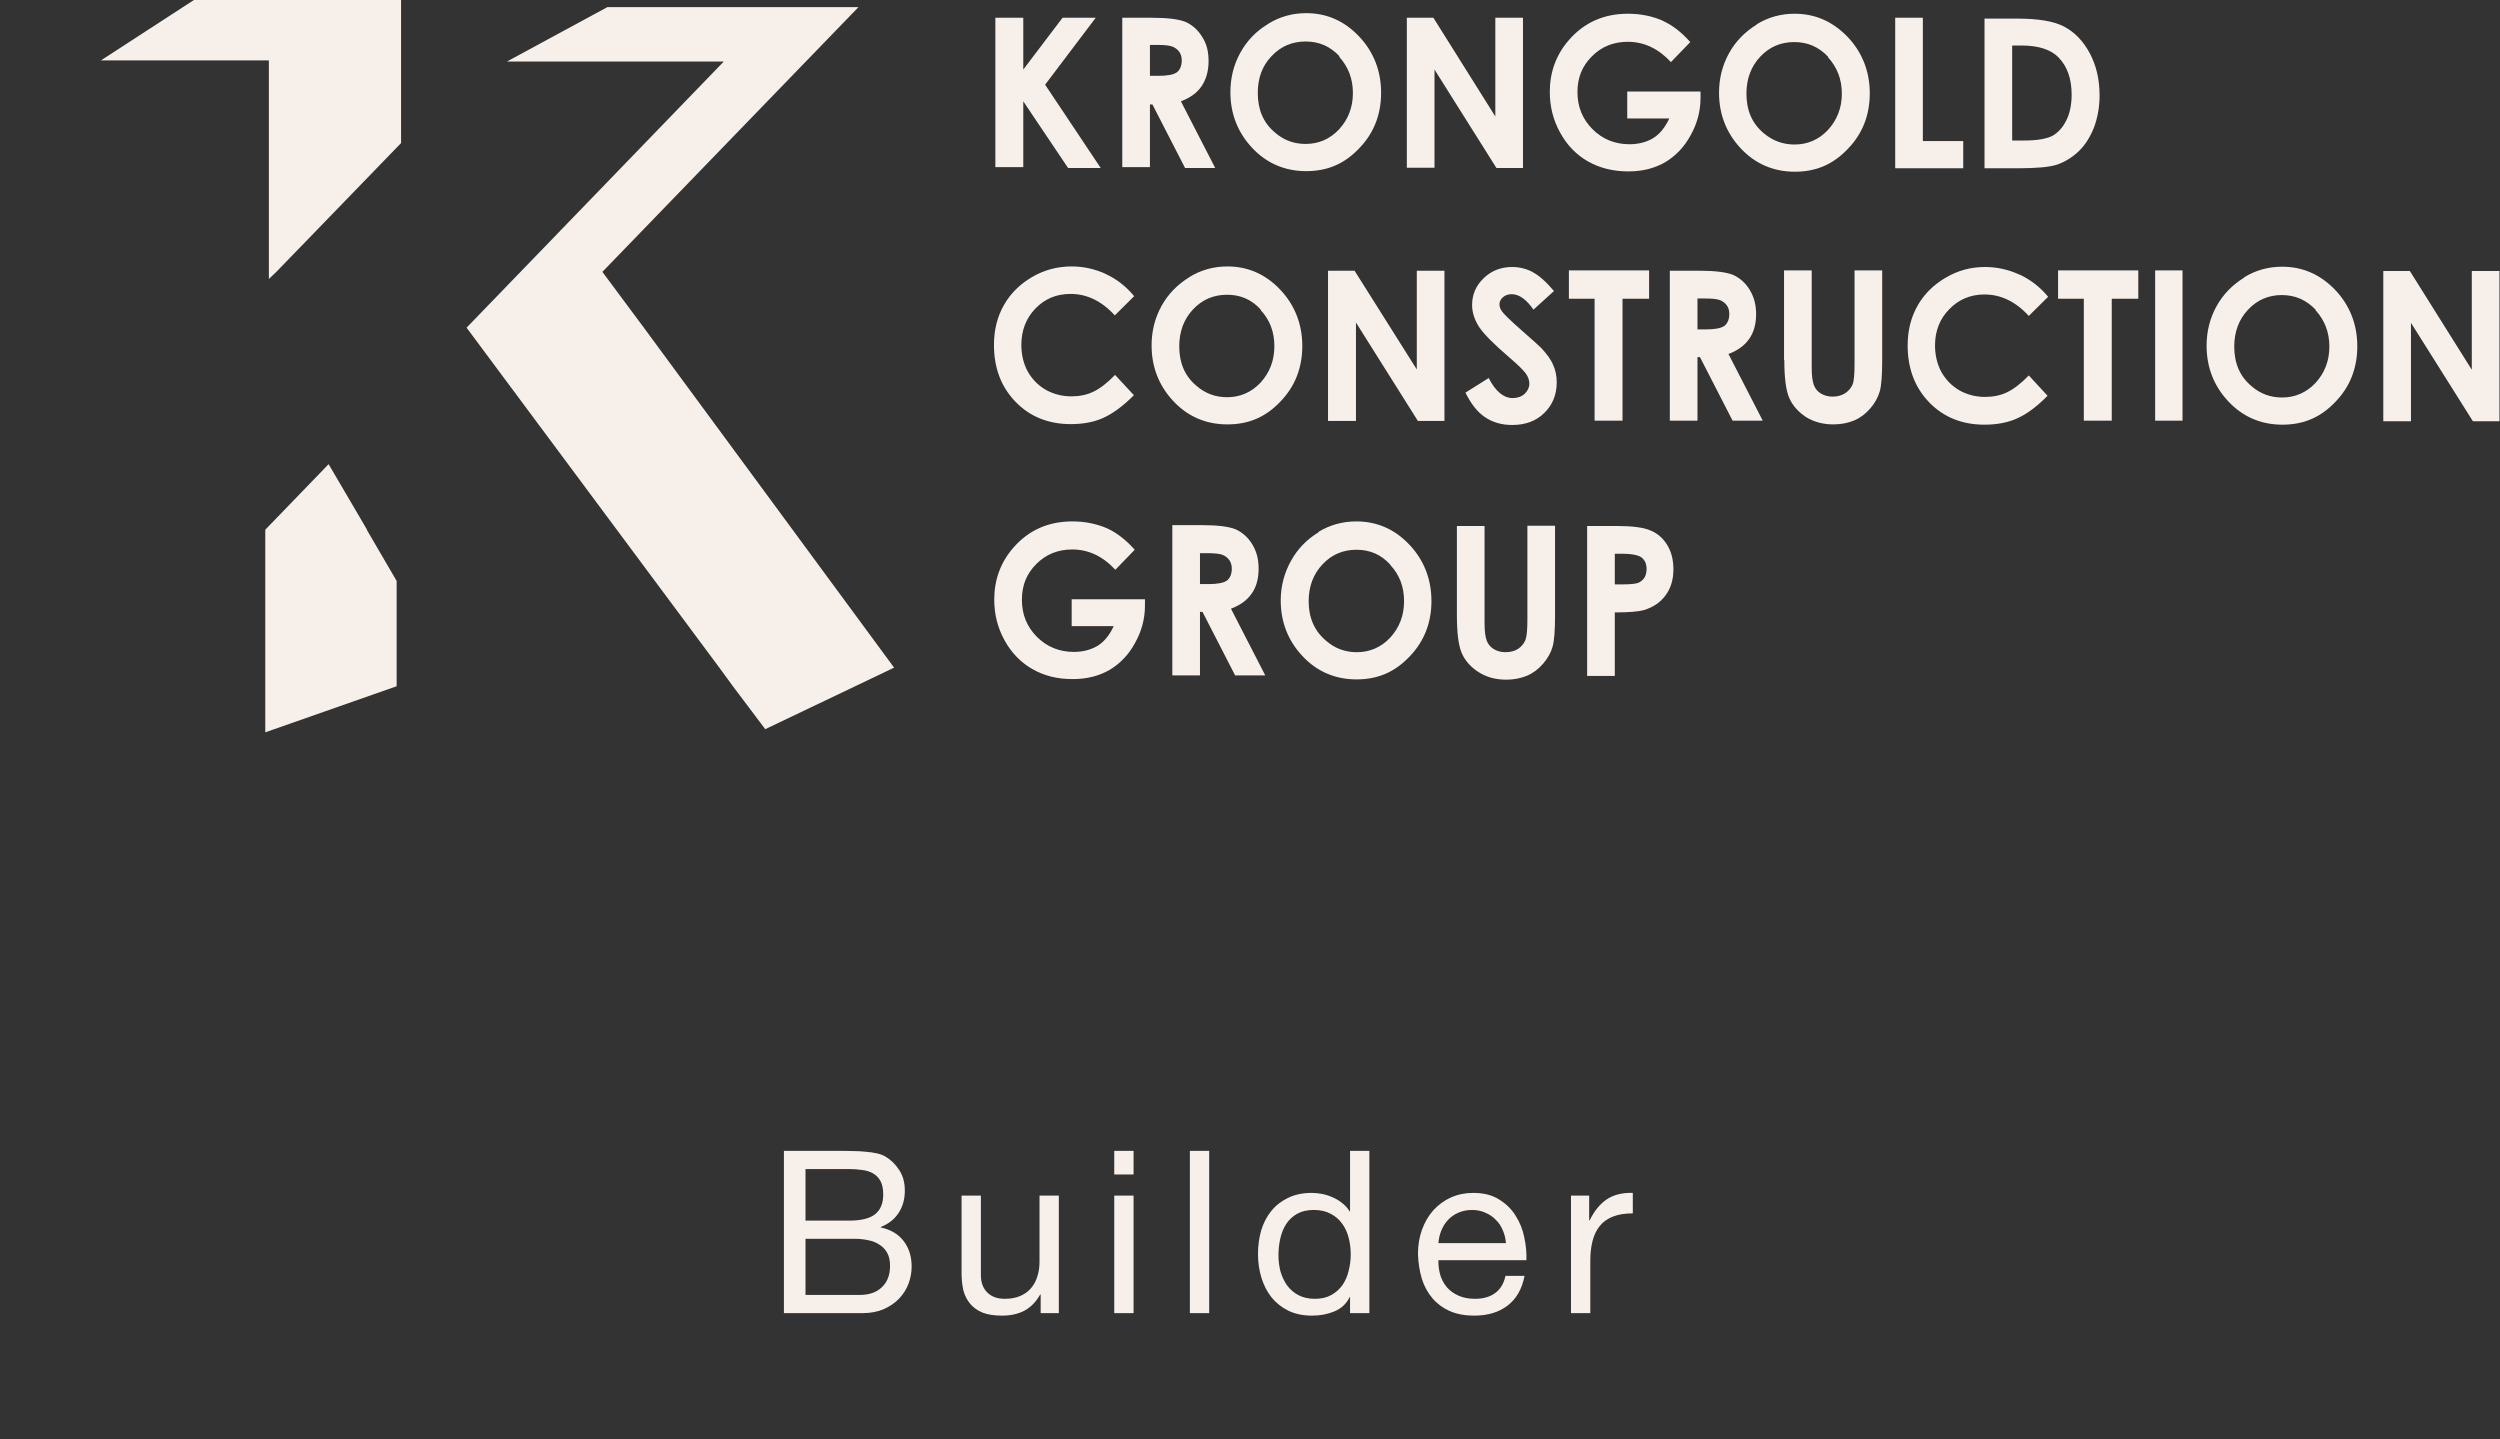 <svg width="99" height="57" viewBox="0 0 99 57" fill="none" xmlns="http://www.w3.org/2000/svg">
<rect x="0" y="0" width="99" height="57" fill="#333333" stroke="none"/>
<path d="M31.898 48.337V46.294H33.608C33.794 46.294 33.968 46.306 34.13 46.33C34.298 46.348 34.445 46.393 34.571 46.465C34.697 46.537 34.796 46.639 34.868 46.771C34.94 46.903 34.976 47.083 34.976 47.311C34.976 47.653 34.868 47.911 34.652 48.085C34.442 48.253 34.094 48.337 33.608 48.337H31.898ZM31.043 45.574V52H34.148C34.466 52 34.745 51.949 34.985 51.847C35.231 51.739 35.435 51.601 35.597 51.433C35.765 51.259 35.891 51.061 35.975 50.839C36.059 50.617 36.101 50.389 36.101 50.155C36.101 49.759 35.996 49.423 35.786 49.147C35.576 48.871 35.273 48.691 34.877 48.607V48.589C35.183 48.469 35.417 48.286 35.579 48.04C35.747 47.788 35.831 47.491 35.831 47.149C35.831 46.825 35.756 46.552 35.606 46.33C35.462 46.108 35.285 45.934 35.075 45.808C34.979 45.748 34.862 45.703 34.724 45.673C34.592 45.643 34.448 45.622 34.292 45.61C34.136 45.592 33.977 45.583 33.815 45.583C33.659 45.577 33.512 45.574 33.374 45.574H31.043ZM31.898 51.28V49.057H33.851C34.031 49.057 34.205 49.075 34.373 49.111C34.541 49.141 34.688 49.198 34.814 49.282C34.946 49.36 35.051 49.468 35.129 49.606C35.207 49.744 35.246 49.918 35.246 50.128C35.246 50.488 35.138 50.77 34.922 50.974C34.712 51.178 34.418 51.28 34.04 51.28H31.898ZM41.93 52V47.347H41.165V49.975C41.165 50.185 41.135 50.38 41.075 50.56C41.021 50.734 40.937 50.887 40.823 51.019C40.709 51.151 40.565 51.253 40.391 51.325C40.223 51.397 40.022 51.433 39.788 51.433C39.494 51.433 39.263 51.349 39.095 51.181C38.927 51.013 38.843 50.785 38.843 50.497V47.347H38.078V50.407C38.078 50.659 38.102 50.89 38.15 51.1C38.204 51.304 38.294 51.481 38.42 51.631C38.546 51.781 38.711 51.898 38.915 51.982C39.119 52.06 39.374 52.099 39.68 52.099C40.022 52.099 40.319 52.033 40.571 51.901C40.823 51.763 41.03 51.55 41.192 51.262H41.21V52H41.93ZM44.889 46.51V45.574H44.124V46.51H44.889ZM44.124 47.347V52H44.889V47.347H44.124ZM47.119 45.574V52H47.884V45.574H47.119ZM50.627 49.714C50.627 49.486 50.651 49.264 50.699 49.048C50.747 48.832 50.825 48.64 50.933 48.472C51.041 48.304 51.185 48.169 51.365 48.067C51.545 47.965 51.764 47.914 52.022 47.914C52.286 47.914 52.511 47.965 52.697 48.067C52.883 48.163 53.033 48.292 53.147 48.454C53.267 48.616 53.354 48.805 53.408 49.021C53.462 49.231 53.489 49.45 53.489 49.678C53.489 49.894 53.462 50.107 53.408 50.317C53.36 50.527 53.279 50.716 53.165 50.884C53.051 51.046 52.904 51.178 52.724 51.28C52.544 51.382 52.325 51.433 52.067 51.433C51.821 51.433 51.605 51.385 51.419 51.289C51.239 51.193 51.089 51.064 50.969 50.902C50.855 50.74 50.768 50.557 50.708 50.353C50.654 50.143 50.627 49.93 50.627 49.714ZM54.227 52V45.574H53.462V47.968H53.444C53.36 47.83 53.255 47.716 53.129 47.626C53.009 47.53 52.88 47.455 52.742 47.401C52.604 47.341 52.466 47.299 52.328 47.275C52.19 47.251 52.061 47.239 51.941 47.239C51.587 47.239 51.275 47.305 51.005 47.437C50.741 47.563 50.519 47.737 50.339 47.959C50.165 48.175 50.033 48.43 49.943 48.724C49.859 49.018 49.817 49.33 49.817 49.66C49.817 49.99 49.862 50.302 49.952 50.596C50.042 50.89 50.174 51.148 50.348 51.37C50.528 51.592 50.75 51.769 51.014 51.901C51.284 52.033 51.599 52.099 51.959 52.099C52.283 52.099 52.58 52.042 52.85 51.928C53.12 51.814 53.318 51.628 53.444 51.37H53.462V52H54.227ZM59.635 49.228H56.962C56.974 49.048 57.013 48.88 57.079 48.724C57.145 48.562 57.235 48.421 57.349 48.301C57.463 48.181 57.598 48.088 57.754 48.022C57.916 47.95 58.096 47.914 58.294 47.914C58.486 47.914 58.66 47.95 58.816 48.022C58.978 48.088 59.116 48.181 59.23 48.301C59.35 48.415 59.443 48.553 59.509 48.715C59.581 48.877 59.623 49.048 59.635 49.228ZM60.373 50.524H59.617C59.551 50.83 59.413 51.058 59.203 51.208C58.999 51.358 58.735 51.433 58.411 51.433C58.159 51.433 57.94 51.391 57.754 51.307C57.568 51.223 57.415 51.112 57.295 50.974C57.175 50.83 57.088 50.668 57.034 50.488C56.98 50.302 56.956 50.107 56.962 49.903H60.445C60.457 49.621 60.43 49.324 60.364 49.012C60.304 48.7 60.19 48.412 60.022 48.148C59.86 47.884 59.641 47.668 59.365 47.5C59.095 47.326 58.753 47.239 58.339 47.239C58.021 47.239 57.727 47.299 57.457 47.419C57.193 47.539 56.962 47.707 56.764 47.923C56.572 48.139 56.422 48.394 56.314 48.688C56.206 48.982 56.152 49.306 56.152 49.66C56.164 50.014 56.215 50.341 56.305 50.641C56.401 50.941 56.542 51.199 56.728 51.415C56.914 51.631 57.142 51.799 57.412 51.919C57.688 52.039 58.012 52.099 58.384 52.099C58.912 52.099 59.35 51.967 59.698 51.703C60.046 51.439 60.271 51.046 60.373 50.524ZM62.211 47.347V52H62.976V49.93C62.976 49.63 63.006 49.366 63.066 49.138C63.126 48.904 63.222 48.706 63.354 48.544C63.486 48.382 63.66 48.259 63.876 48.175C64.092 48.091 64.353 48.049 64.659 48.049V47.239C64.245 47.227 63.903 47.311 63.633 47.491C63.363 47.671 63.135 47.95 62.949 48.328H62.931V47.347H62.211Z" fill="#F7F0EA"/>
<path d="M63.946 21.928H64.252C64.592 21.928 64.822 21.974 64.953 22.042C65.129 22.144 65.205 22.314 65.205 22.54C65.205 22.676 65.172 22.79 65.118 22.88C65.052 22.971 64.975 23.039 64.866 23.084C64.756 23.118 64.57 23.141 64.296 23.141H63.946V21.917V21.928ZM62.851 26.767H63.946V24.252C64.504 24.252 64.888 24.218 65.096 24.161C65.457 24.048 65.742 23.866 65.95 23.583C66.158 23.311 66.267 22.96 66.267 22.552C66.267 22.178 66.191 21.86 66.026 21.588C65.862 21.317 65.643 21.124 65.37 21.011C65.096 20.886 64.636 20.829 64.011 20.829H62.851V26.779V26.767ZM57.693 24.365C57.693 25.068 57.758 25.578 57.89 25.872C58.021 26.167 58.24 26.416 58.558 26.62C58.865 26.813 59.226 26.915 59.642 26.915C59.96 26.915 60.233 26.858 60.474 26.756C60.715 26.654 60.923 26.495 61.109 26.28C61.296 26.065 61.416 25.838 61.482 25.612C61.548 25.385 61.58 24.966 61.58 24.365V20.818H60.485V24.524C60.485 24.92 60.463 25.192 60.409 25.34C60.354 25.476 60.255 25.6 60.124 25.691C59.982 25.782 59.817 25.827 59.62 25.827C59.434 25.827 59.281 25.782 59.149 25.702C59.018 25.623 58.93 25.51 58.876 25.374C58.821 25.238 58.788 25 58.788 24.671V20.829H57.693V24.376V24.365ZM55.054 22.37C55.426 22.767 55.601 23.243 55.601 23.81C55.601 24.376 55.415 24.852 55.054 25.249C54.692 25.634 54.243 25.827 53.728 25.827C53.269 25.827 52.863 25.68 52.513 25.374C52.053 24.988 51.823 24.467 51.823 23.81C51.823 23.22 52.009 22.733 52.371 22.348C52.732 21.962 53.181 21.77 53.718 21.77C54.254 21.77 54.692 21.962 55.054 22.359M52.217 21.078C51.746 21.362 51.385 21.736 51.122 22.212C50.859 22.688 50.717 23.209 50.717 23.776C50.717 24.626 51.002 25.362 51.571 25.974C52.141 26.586 52.863 26.904 53.718 26.904C54.572 26.904 55.24 26.609 55.82 25.997C56.401 25.396 56.685 24.66 56.685 23.798C56.685 22.937 56.39 22.178 55.809 21.566C55.229 20.954 54.528 20.648 53.707 20.648C53.17 20.648 52.666 20.784 52.206 21.067M47.519 21.906H47.815C48.111 21.906 48.308 21.928 48.417 21.974C48.527 22.019 48.614 22.087 48.68 22.178C48.746 22.268 48.779 22.382 48.779 22.518C48.779 22.733 48.713 22.892 48.582 22.994C48.45 23.084 48.209 23.13 47.859 23.13H47.519V21.906ZM46.424 26.745H47.519V24.229H47.618L48.91 26.745H50.104L48.746 24.104C49.107 23.968 49.381 23.776 49.567 23.504C49.753 23.243 49.841 22.914 49.841 22.518C49.841 22.121 49.753 21.826 49.589 21.555C49.425 21.282 49.206 21.09 48.943 20.965C48.669 20.852 48.22 20.795 47.585 20.795H46.424V26.745ZM43.862 20.931C43.424 20.739 42.964 20.648 42.46 20.648C41.507 20.648 40.73 20.999 40.127 21.691C39.624 22.268 39.372 22.96 39.372 23.742C39.372 24.32 39.503 24.852 39.777 25.351C40.051 25.85 40.423 26.235 40.883 26.495C41.354 26.767 41.88 26.892 42.482 26.892C43.04 26.892 43.522 26.767 43.938 26.529C44.355 26.28 44.694 25.929 44.946 25.464C45.209 25 45.34 24.501 45.34 23.98V23.73H42.438V24.796H44.103C43.938 25.147 43.73 25.408 43.478 25.566C43.216 25.725 42.898 25.816 42.526 25.816C41.945 25.816 41.452 25.612 41.058 25.215C40.664 24.818 40.467 24.331 40.467 23.753C40.467 23.175 40.653 22.722 41.036 22.337C41.42 21.951 41.891 21.759 42.46 21.759C43.106 21.759 43.675 22.03 44.168 22.563L44.935 21.77C44.584 21.373 44.223 21.101 43.862 20.931ZM94.379 16.681H95.474V12.783L97.927 16.681H98.978V10.732H97.883V14.642L95.43 10.732H94.379V16.681ZM91.696 12.284C92.057 12.681 92.243 13.157 92.243 13.724C92.243 14.29 92.057 14.766 91.696 15.163C91.334 15.548 90.885 15.741 90.371 15.741C89.911 15.741 89.505 15.594 89.155 15.288C88.695 14.902 88.476 14.381 88.476 13.724C88.476 13.134 88.662 12.647 89.024 12.262C89.385 11.877 89.834 11.684 90.36 11.684C90.885 11.684 91.334 11.877 91.707 12.273M88.87 10.993C88.41 11.276 88.038 11.65 87.775 12.126C87.512 12.602 87.381 13.123 87.381 13.69C87.381 14.54 87.666 15.276 88.235 15.888C88.805 16.5 89.527 16.817 90.382 16.817C91.236 16.817 91.904 16.523 92.484 15.911C93.065 15.31 93.349 14.574 93.349 13.712C93.349 12.851 93.054 12.092 92.473 11.48C91.882 10.868 91.192 10.562 90.371 10.562C89.834 10.562 89.33 10.698 88.87 10.981M85.344 16.659H86.428V10.709H85.344V16.659ZM81.5 11.831H82.519V16.659H83.625V11.831H84.676V10.709H81.5V11.831ZM79.978 10.879C79.54 10.675 79.08 10.573 78.609 10.573C78.051 10.573 77.536 10.709 77.054 10.993C76.572 11.276 76.2 11.639 75.937 12.103C75.674 12.568 75.543 13.089 75.543 13.678C75.543 14.596 75.828 15.344 76.397 15.934C76.967 16.523 77.7 16.817 78.587 16.817C79.069 16.817 79.507 16.738 79.879 16.568C80.263 16.398 80.657 16.104 81.084 15.673L80.34 14.868C80.022 15.197 79.737 15.412 79.474 15.537C79.212 15.662 78.916 15.718 78.609 15.718C78.237 15.718 77.897 15.628 77.591 15.458C77.284 15.276 77.054 15.038 76.879 14.732C76.715 14.426 76.627 14.075 76.627 13.678C76.627 13.112 76.813 12.624 77.197 12.239C77.569 11.854 78.04 11.661 78.587 11.661C79.233 11.661 79.825 11.944 80.34 12.511L81.106 11.752C80.788 11.367 80.405 11.072 79.967 10.868M70.659 14.256C70.659 14.959 70.725 15.469 70.856 15.764C70.987 16.058 71.206 16.308 71.513 16.512C71.82 16.704 72.181 16.806 72.597 16.806C72.915 16.806 73.189 16.75 73.429 16.648C73.67 16.546 73.878 16.387 74.065 16.172C74.251 15.956 74.371 15.73 74.437 15.503C74.503 15.276 74.535 14.857 74.535 14.256V10.709H73.44V14.415C73.44 14.812 73.418 15.084 73.364 15.22C73.309 15.356 73.21 15.48 73.068 15.571C72.926 15.662 72.761 15.707 72.575 15.707C72.389 15.707 72.236 15.662 72.104 15.582C71.973 15.503 71.885 15.39 71.831 15.254C71.776 15.118 71.743 14.88 71.743 14.551V10.709H70.648V14.256H70.659ZM67.22 11.82H67.516C67.811 11.82 68.009 11.842 68.118 11.888C68.228 11.933 68.315 12.001 68.381 12.092C68.447 12.182 68.48 12.296 68.48 12.432C68.48 12.647 68.414 12.806 68.282 12.908C68.151 12.998 67.91 13.044 67.56 13.044H67.22V11.82ZM66.125 16.659H67.22V14.143H67.319L68.611 16.659H69.805L68.447 14.018C68.808 13.882 69.082 13.69 69.268 13.418C69.454 13.157 69.542 12.828 69.542 12.443C69.542 12.058 69.454 11.752 69.29 11.48C69.126 11.208 68.907 11.015 68.644 10.891C68.37 10.777 67.921 10.721 67.286 10.721H66.125V16.67V16.659ZM62.128 11.831H63.146V16.659H64.252V11.831H65.304V10.709H62.128V11.831ZM60.704 10.777C60.441 10.641 60.168 10.573 59.883 10.573C59.434 10.573 59.062 10.721 58.755 11.015C58.448 11.31 58.295 11.661 58.295 12.081C58.295 12.364 58.383 12.647 58.569 12.942C58.755 13.225 59.16 13.633 59.784 14.166C60.113 14.449 60.321 14.653 60.42 14.789C60.518 14.925 60.562 15.061 60.562 15.197C60.562 15.344 60.496 15.48 60.376 15.594C60.255 15.707 60.091 15.764 59.905 15.764C59.544 15.764 59.226 15.503 58.952 14.97L58.032 15.548C58.251 15.99 58.503 16.319 58.81 16.523C59.116 16.727 59.467 16.829 59.883 16.829C60.409 16.829 60.836 16.67 61.153 16.353C61.482 16.036 61.646 15.628 61.646 15.14C61.646 14.891 61.602 14.664 61.504 14.449C61.416 14.234 61.252 14.018 61.033 13.78C60.945 13.69 60.693 13.463 60.277 13.1C59.828 12.704 59.565 12.454 59.478 12.33C59.412 12.239 59.379 12.149 59.379 12.046C59.379 11.944 59.423 11.854 59.511 11.774C59.598 11.695 59.719 11.65 59.861 11.65C60.157 11.65 60.441 11.854 60.726 12.262L61.537 11.525C61.23 11.163 60.956 10.913 60.693 10.777M52.601 16.67H53.696V12.772L56.149 16.67H57.2V10.721H56.105V14.63L53.641 10.721H52.59V16.67H52.601ZM49.918 12.273C50.29 12.67 50.465 13.146 50.465 13.712C50.465 14.279 50.279 14.755 49.918 15.152C49.556 15.537 49.107 15.73 48.593 15.73C48.133 15.73 47.727 15.582 47.377 15.276C46.917 14.891 46.698 14.37 46.698 13.712C46.698 13.123 46.884 12.636 47.245 12.251C47.607 11.865 48.056 11.672 48.593 11.672C49.129 11.672 49.567 11.865 49.928 12.262M47.092 10.981C46.632 11.265 46.26 11.639 45.997 12.114C45.734 12.591 45.603 13.112 45.603 13.678C45.603 14.528 45.888 15.265 46.457 15.877C47.026 16.489 47.749 16.806 48.603 16.806C49.458 16.806 50.126 16.512 50.706 15.9C51.286 15.299 51.571 14.562 51.571 13.701C51.571 12.84 51.276 12.081 50.695 11.469C50.115 10.857 49.414 10.551 48.603 10.551C48.067 10.551 47.563 10.687 47.103 10.97M43.807 10.857C43.369 10.653 42.909 10.551 42.438 10.551C41.88 10.551 41.354 10.687 40.872 10.97C40.39 11.253 40.018 11.616 39.755 12.081C39.492 12.545 39.361 13.066 39.361 13.656C39.361 14.574 39.645 15.322 40.215 15.911C40.784 16.5 41.518 16.795 42.405 16.795C42.887 16.795 43.325 16.715 43.697 16.546C44.07 16.375 44.475 16.081 44.902 15.65L44.157 14.846C43.84 15.174 43.555 15.39 43.292 15.514C43.029 15.639 42.745 15.696 42.427 15.696C42.055 15.696 41.715 15.605 41.409 15.435C41.102 15.254 40.872 15.016 40.697 14.71C40.533 14.404 40.445 14.052 40.445 13.656C40.445 13.089 40.631 12.602 41.004 12.216C41.376 11.831 41.836 11.639 42.394 11.639C43.04 11.639 43.632 11.922 44.146 12.489L44.913 11.729C44.595 11.344 44.223 11.049 43.774 10.845M80.044 1.802C80.723 1.802 81.216 1.961 81.522 2.278C81.862 2.629 82.037 3.116 82.037 3.751C82.037 4.159 81.96 4.51 81.818 4.782C81.675 5.066 81.489 5.258 81.27 5.383C81.04 5.496 80.679 5.564 80.186 5.564H79.682V1.802H80.055H80.044ZM78.587 6.664H79.901C80.646 6.664 81.172 6.618 81.467 6.516C81.763 6.414 82.048 6.244 82.311 5.995C82.573 5.746 82.771 5.428 82.924 5.043C83.066 4.658 83.143 4.238 83.143 3.785C83.143 3.139 83.011 2.584 82.749 2.097C82.486 1.609 82.146 1.269 81.741 1.054C81.336 0.839 80.712 0.737 79.879 0.737H78.587V6.652V6.664ZM75.061 6.664H77.744V5.587H76.145V0.703H75.05V6.652L75.061 6.664ZM72.389 2.267C72.75 2.663 72.937 3.139 72.937 3.706C72.937 4.272 72.75 4.748 72.389 5.145C72.028 5.53 71.579 5.723 71.064 5.723C70.604 5.723 70.199 5.576 69.838 5.27C69.377 4.884 69.159 4.363 69.159 3.706C69.159 3.116 69.345 2.629 69.706 2.244C70.067 1.859 70.516 1.666 71.053 1.666C71.59 1.666 72.028 1.859 72.4 2.255M69.564 0.975C69.104 1.258 68.731 1.632 68.469 2.108C68.206 2.584 68.074 3.105 68.074 3.672C68.074 4.522 68.359 5.258 68.928 5.87C69.498 6.482 70.221 6.8 71.075 6.8C71.929 6.8 72.597 6.505 73.177 5.893C73.758 5.292 74.043 4.556 74.043 3.694C74.043 2.833 73.747 2.074 73.167 1.462C72.575 0.85 71.885 0.544 71.064 0.544C70.527 0.544 70.024 0.68 69.564 0.963M65.862 0.827C65.424 0.635 64.964 0.544 64.46 0.544C63.508 0.544 62.73 0.895 62.128 1.587C61.624 2.165 61.372 2.856 61.372 3.638C61.372 4.216 61.504 4.748 61.778 5.247C62.051 5.746 62.424 6.131 62.884 6.392C63.343 6.652 63.88 6.788 64.482 6.788C65.041 6.788 65.523 6.664 65.939 6.426C66.355 6.176 66.695 5.825 66.946 5.36C67.209 4.896 67.341 4.397 67.341 3.876V3.626H64.439V4.692H66.103C65.939 5.043 65.731 5.304 65.479 5.462C65.227 5.621 64.899 5.712 64.526 5.712C63.946 5.712 63.453 5.508 63.059 5.111C62.665 4.714 62.467 4.227 62.467 3.649C62.467 3.071 62.654 2.618 63.037 2.233C63.42 1.847 63.891 1.655 64.46 1.655C65.107 1.655 65.676 1.927 66.169 2.459L66.935 1.666C66.585 1.269 66.224 0.997 65.851 0.827M55.711 6.641H56.806V2.754L59.259 6.652H60.31V0.703H59.215V4.612L56.762 0.703H55.711V6.652V6.641ZM53.028 2.244C53.389 2.64 53.575 3.116 53.575 3.683C53.575 4.25 53.389 4.726 53.028 5.122C52.666 5.508 52.217 5.7 51.703 5.7C51.243 5.7 50.837 5.553 50.487 5.247C50.027 4.862 49.808 4.34 49.808 3.683C49.808 3.094 49.983 2.606 50.356 2.221C50.717 1.836 51.166 1.643 51.703 1.643C52.239 1.643 52.677 1.836 53.05 2.233M50.213 0.952C49.742 1.235 49.381 1.609 49.118 2.085C48.855 2.561 48.724 3.082 48.724 3.649C48.724 4.499 49.009 5.236 49.578 5.848C50.148 6.46 50.87 6.777 51.724 6.777C52.579 6.777 53.247 6.482 53.827 5.87C54.407 5.27 54.692 4.533 54.692 3.672C54.692 2.81 54.397 2.051 53.816 1.439C53.236 0.827 52.535 0.521 51.724 0.521C51.188 0.521 50.684 0.657 50.224 0.941M45.537 1.779H45.833C46.129 1.779 46.326 1.802 46.435 1.847C46.545 1.893 46.632 1.961 46.698 2.051C46.764 2.142 46.797 2.255 46.797 2.391C46.797 2.606 46.731 2.765 46.599 2.867C46.468 2.958 46.227 3.003 45.877 3.003H45.537V1.813V1.779ZM44.442 6.618H45.537V4.136H45.636L46.928 6.652H48.122L46.764 4.012C47.125 3.876 47.399 3.683 47.585 3.411C47.76 3.15 47.859 2.822 47.859 2.425C47.859 2.029 47.782 1.734 47.607 1.462C47.443 1.19 47.224 0.997 46.961 0.873C46.687 0.759 46.238 0.703 45.603 0.703H44.442V6.652V6.618ZM39.416 6.618H40.522V4.012L42.296 6.652H43.588L41.387 3.354L43.391 0.703H42.077L40.522 2.754V0.703H39.416V6.652V6.618ZM4 2.391H10.647V11.049L10.943 10.766L15.882 5.666V0H7.68L4 2.391ZM25.497 12.976L23.854 10.766L33.995 0.283H24.051L20.076 2.437H28.662L18.477 12.976L28.486 26.439L29.023 27.175L30.304 28.875L35.407 26.439L25.497 12.976ZM14.524 20.977L15.707 23.005V27.175L10.505 29V20.977L13.013 18.381L14.535 20.977H14.524Z" fill="#F7F0EA"/>
</svg>
